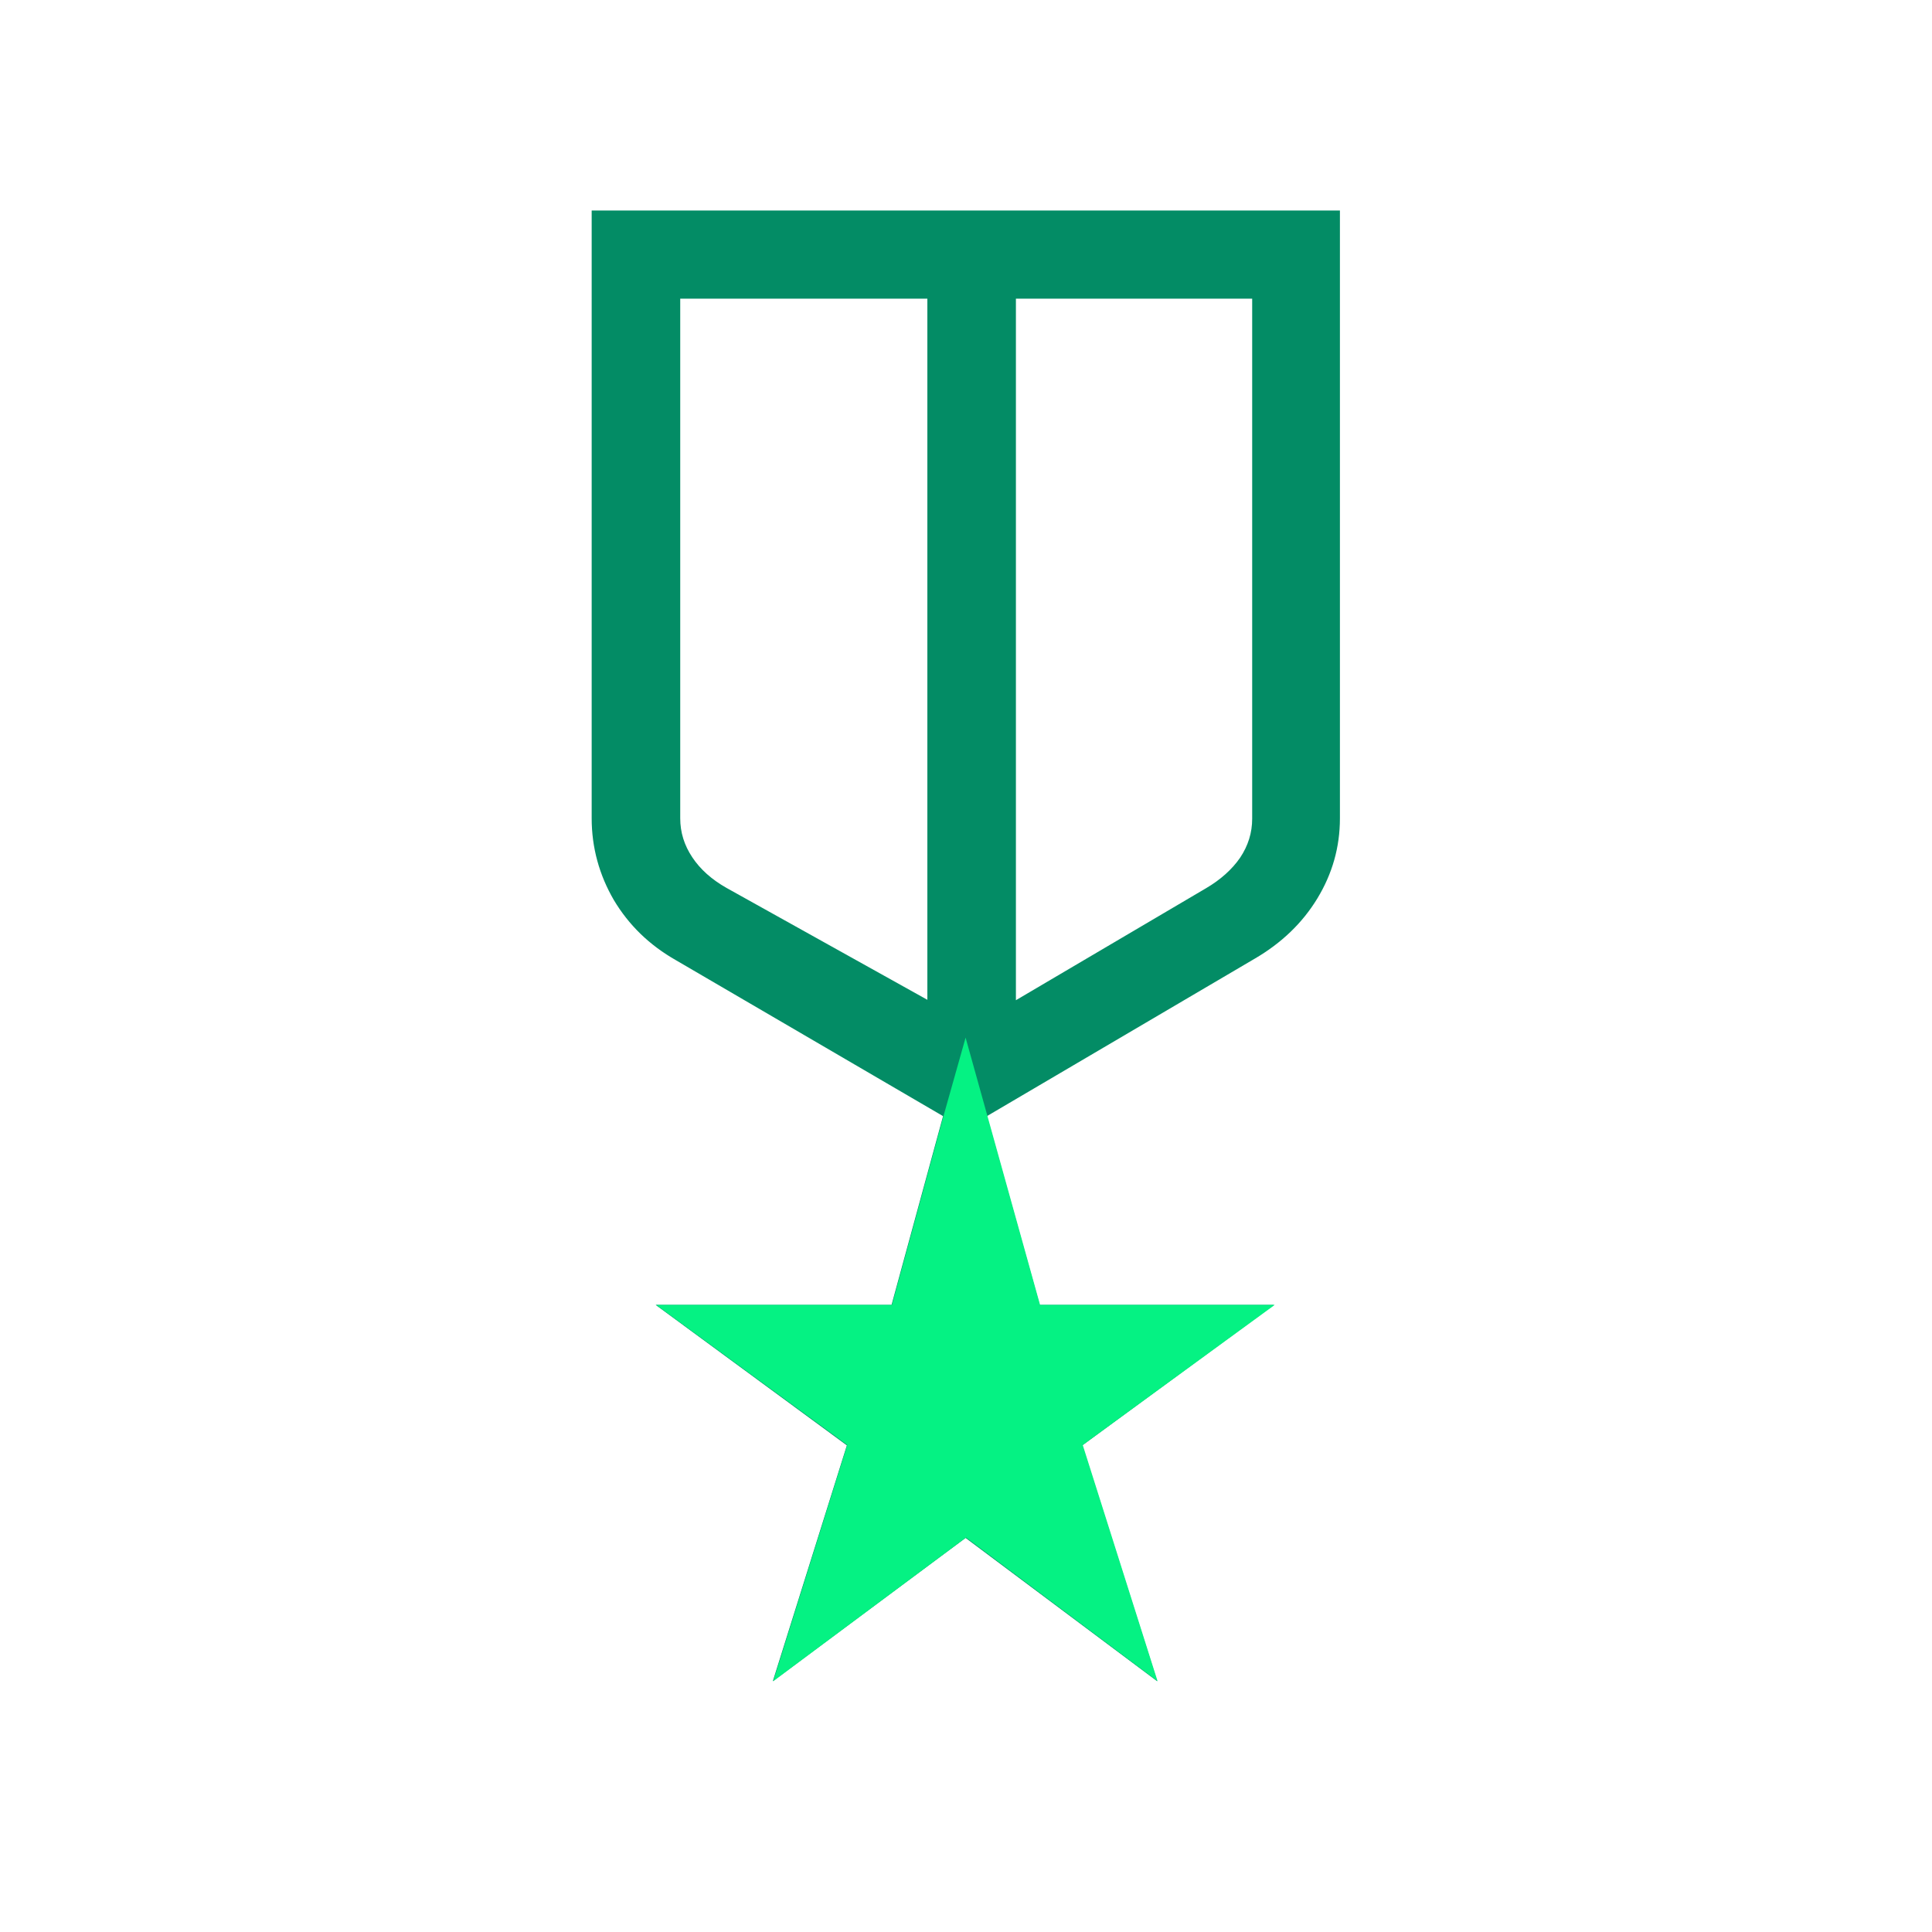 <?xml version="1.0" encoding="UTF-8"?>
<svg id="Core_Values_and_Services" data-name="Core Values and Services" xmlns="http://www.w3.org/2000/svg" viewBox="0 0 48 48">
  <defs>
    <style>
      .cls-1 {
        fill: #05f283;
      }

      .cls-1, .cls-2 {
        stroke-width: 0px;
      }

      .cls-2 {
        fill: #038c65;
      }
    </style>
  </defs>
  <path id="Quality_Assured" data-name="Quality Assured" class="cls-2" d="m31.1,7.42h-5.86v17.43l4.72-2.78c.36-.21.65-.47.85-.76.2-.3.3-.62.3-.97V7.42Zm-14.2,0v12.91c0,.35.1.67.3.97.2.3.48.55.85.76l4.99,2.78V7.42h-6.14Zm-2.19-2.19h18.58v15.1c0,.72-.19,1.38-.56,1.99-.37.61-.89,1.11-1.56,1.5l-6.65,3.91,1.31,4.69h5.82l-4.76,3.49,1.86,5.86-4.76-3.56-4.79,3.56,1.84-5.86-4.75-3.49h5.86l1.28-4.69-6.63-3.87c-.67-.38-1.18-.88-1.55-1.5-.36-.62-.55-1.3-.55-2.03V5.23Z"/>
  <polygon class="cls-1" points="31.67 32.42 25.84 32.42 23.99 25.78 23.44 27.73 22.16 32.42 16.3 32.42 21.05 35.9 19.21 41.77 24 38.2 28.76 41.77 26.9 35.9 31.67 32.42"/>
</svg>